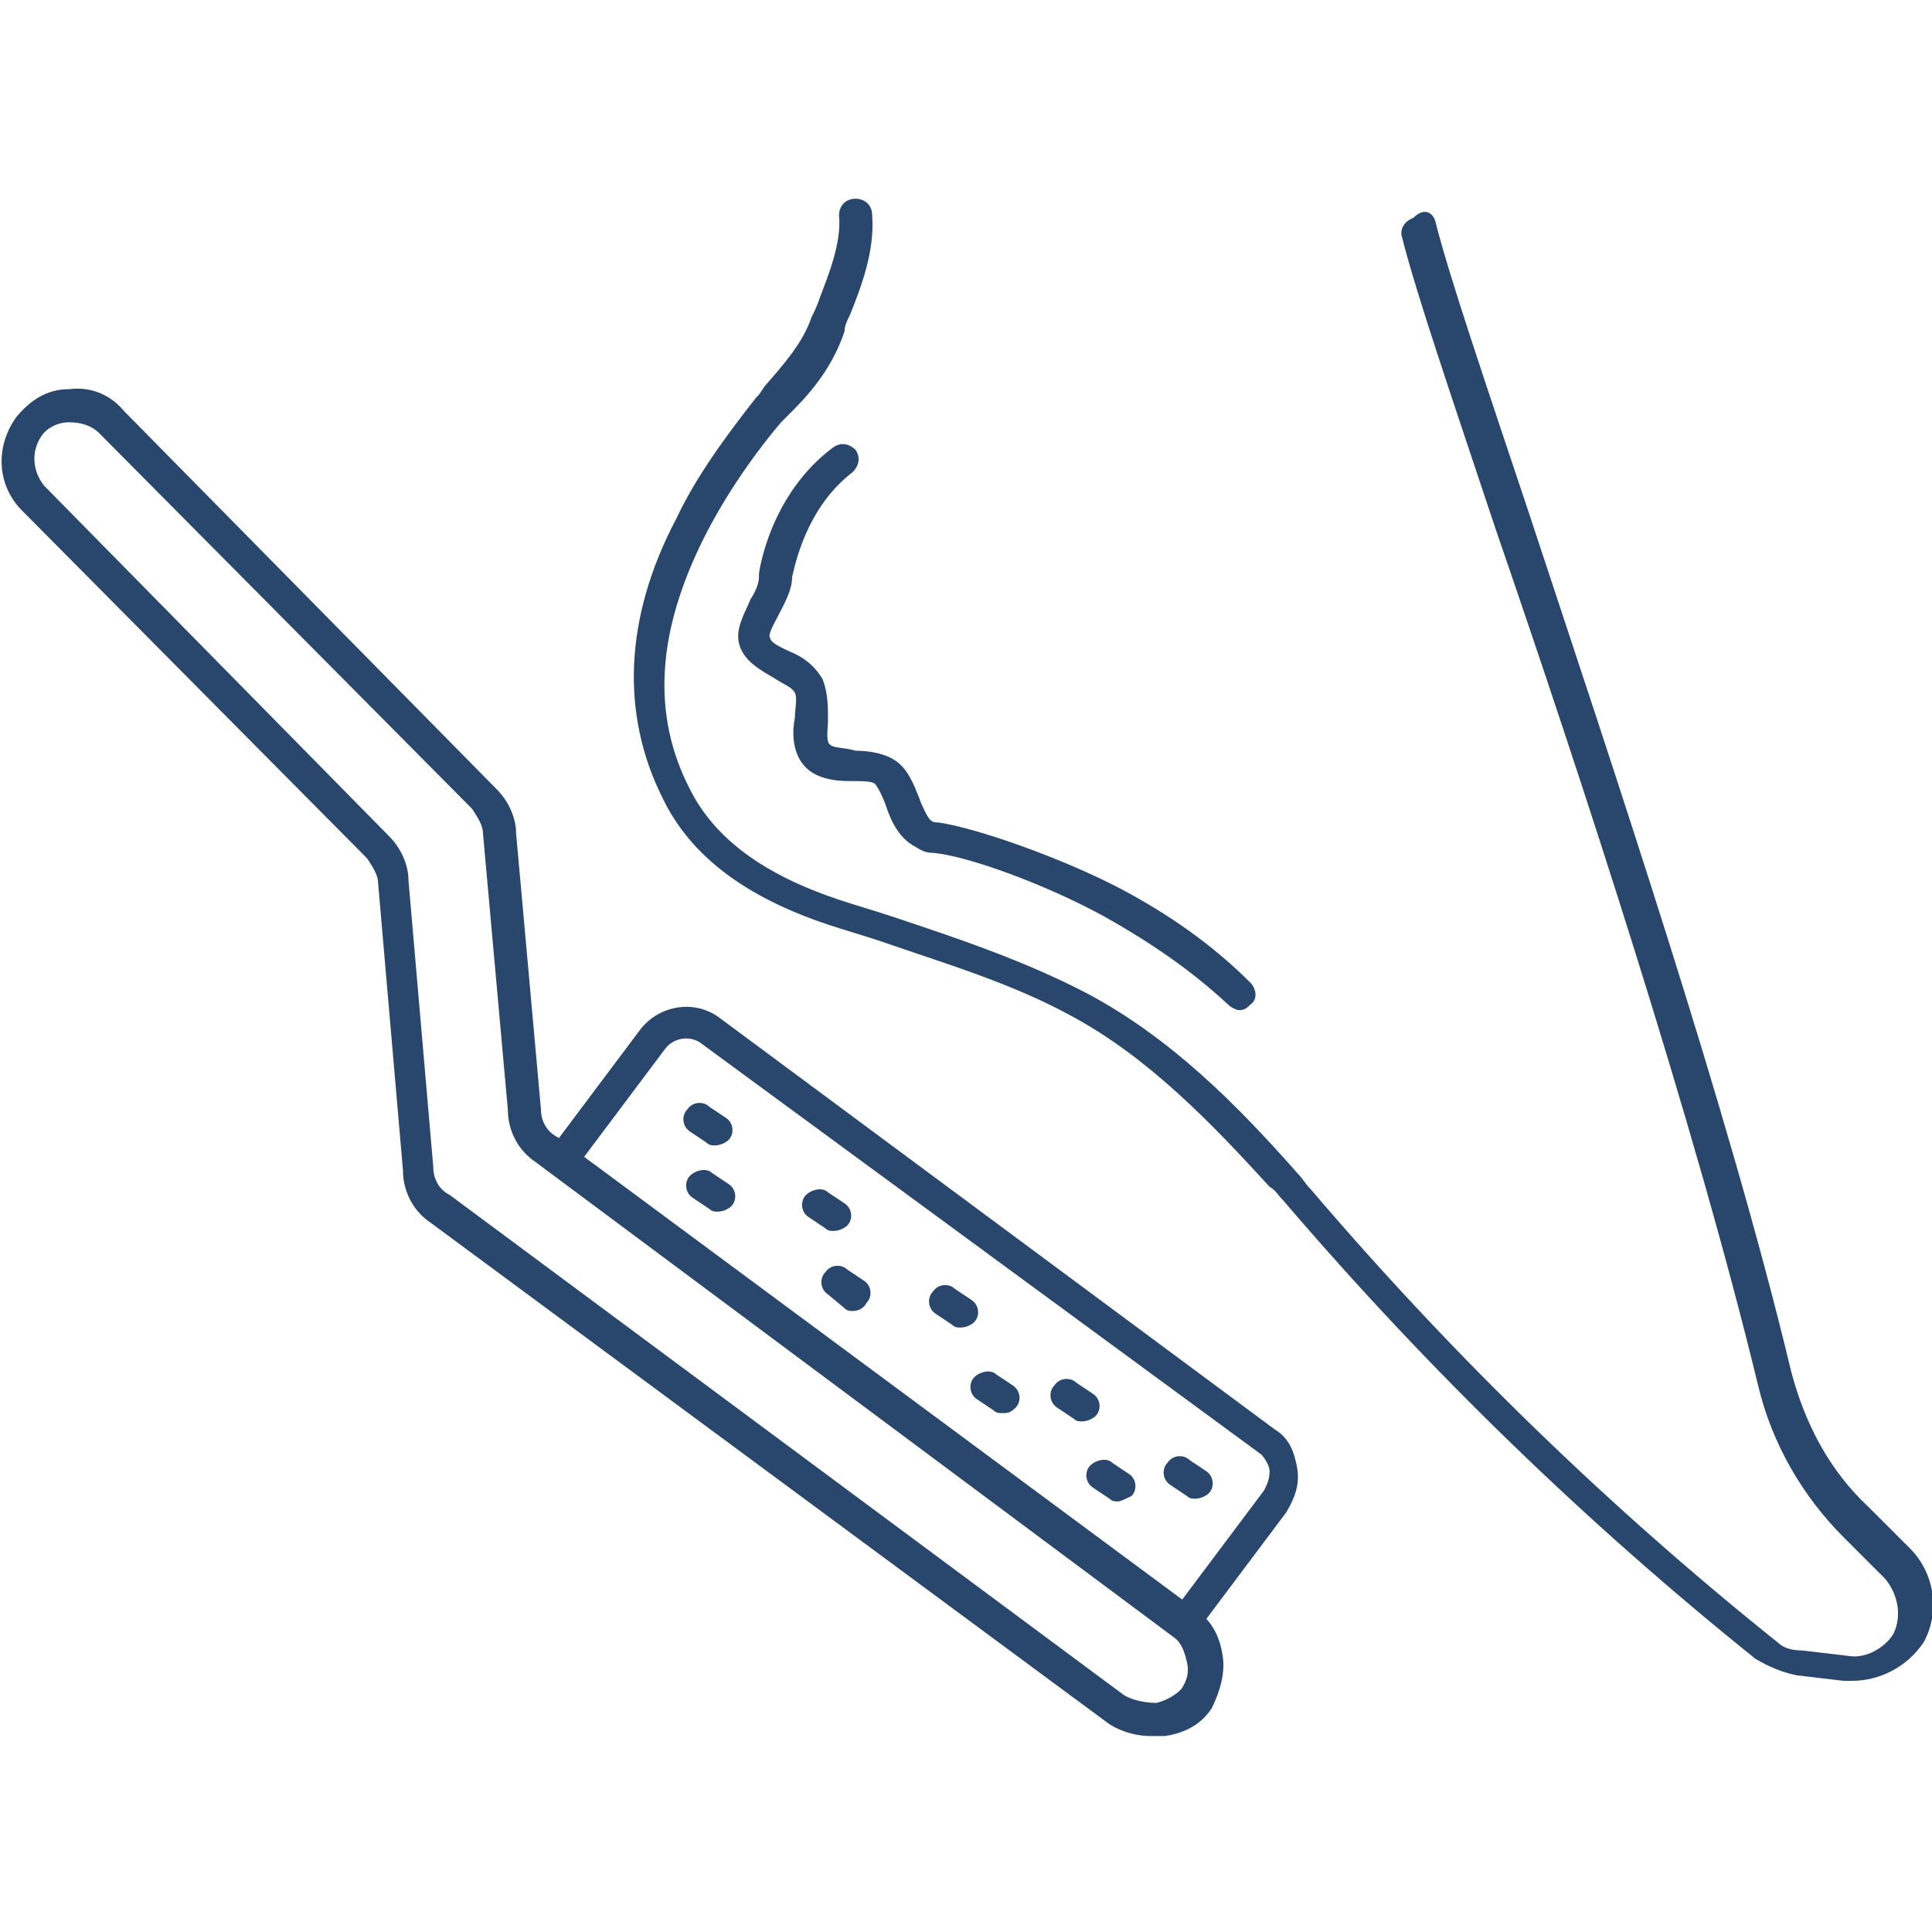 <?xml version="1.0" encoding="utf-8"?>
<!-- Generator: Adobe Illustrator 25.0.0, SVG Export Plug-In . SVG Version: 6.00 Build 0)  -->
<svg version="1.1" id="Livello_1" xmlns="http://www.w3.org/2000/svg" xmlns:xlink="http://www.w3.org/1999/xlink" x="0px" y="0px"
	 viewBox="0 0 70 70" style="enable-background:new 0 0 70 70;" xml:space="preserve">
<style type="text/css">
	.st0{fill:#29476C;}
</style>
<g id="XMLID_16_">
	<g id="XMLID_39_">
		<g id="XMLID_40_">
			<path class="st0" d="M67.1,60.9c-0.1,0-0.2,0-0.3,0l-1.7-0.2c-0.5-0.1-1-0.3-1.5-0.6c-6.1-4.9-11.8-10.4-17.1-16.6
				c-0.2-0.2-0.3-0.4-0.5-0.5c-2.1-2.3-4.4-4.7-7.2-6.2c-2.2-1.2-4.6-1.9-6.9-2.7c-0.6-0.2-1.3-0.4-1.9-0.6C27,32.5,25,31,24,28.9
				c-1.5-3-1.4-6.5,0.5-10.1c0.7-1.5,1.8-3,2.9-4.4c0,0,0,0,0.1-0.1l0,0l0.2-0.3c0.7-0.8,1.4-1.6,1.7-2.5c0.1-0.2,0.2-0.4,0.3-0.7
				c0.3-0.8,0.8-2,0.7-3c0-0.3,0.2-0.6,0.6-0.6c0.3,0,0.6,0.2,0.6,0.6c0.1,1.3-0.4,2.6-0.8,3.6c-0.1,0.2-0.2,0.4-0.2,0.6
				c-0.4,1.2-1.1,2.1-1.9,2.9l-0.3,0.3c0,0,0,0-0.1,0.1l0,0c-1.1,1.3-2.1,2.8-2.8,4.2c-1.7,3.4-1.9,6.4-0.5,9.1
				c0.9,1.8,2.7,3.1,5.4,4c0.6,0.2,1.3,0.4,1.9,0.6c2.4,0.8,4.8,1.6,7.1,2.8c3,1.6,5.4,4,7.6,6.5c0.2,0.2,0.3,0.4,0.5,0.6
				c5.2,6.1,10.9,11.6,16.9,16.4c0.2,0.2,0.5,0.3,0.9,0.3l1.7,0.2c0.6,0.1,1.3-0.3,1.6-0.8c0.3-0.6,0.2-1.4-0.3-2l-1.5-1.5
				c-1.5-1.5-2.6-3.4-3.1-5.5c-2.3-9.5-6.4-22-9.5-31c-1.6-4.8-2.9-8.6-3.4-10.6c-0.1-0.3,0.1-0.6,0.4-0.7C51.6,7.5,51.9,7.7,52,8
				c0.5,2,1.8,5.8,3.4,10.6c3,9.1,7.2,21.5,9.5,31.1c0.5,1.9,1.4,3.6,2.8,4.9l1.5,1.5c0.9,0.9,1.1,2.3,0.5,3.4
				C69.1,60.4,68.1,60.9,67.1,60.9z M27.9,14.7L27.9,14.7L27.9,14.7z"/>
		</g>
	</g>
	<g id="XMLID_35_">
		<g id="XMLID_38_">
			<path class="st0" d="M42.9,59.3c-0.1,0-0.2,0-0.3-0.1c-0.3-0.2-0.3-0.6-0.1-0.8l3.3-4.4c0.1-0.2,0.2-0.4,0.2-0.7
				c0-0.2-0.2-0.5-0.3-0.6L25.4,37.8c-0.4-0.3-1-0.2-1.3,0.2l-3.3,4.4c-0.2,0.3-0.6,0.3-0.8,0.1c-0.3-0.2-0.3-0.6-0.1-0.8l3.3-4.4
				c0.7-0.9,2-1.1,2.9-0.4l20.1,14.9c0.5,0.3,0.7,0.8,0.8,1.4c0.1,0.6-0.1,1.1-0.4,1.6l-3.3,4.4C43.2,59.3,43,59.3,42.9,59.3z"/>
		</g>
		<g id="XMLID_36_">
			<path class="st0" d="M43.3,54.3c-0.1,0-0.2,0-0.3-0.1l-0.6-0.4c-0.3-0.2-0.3-0.6-0.1-0.8c0.2-0.3,0.6-0.3,0.8-0.1l0.6,0.4
				c0.3,0.2,0.3,0.6,0.1,0.8C43.7,54.2,43.5,54.3,43.3,54.3z"/>
		</g>
		<g id="XMLID_547_">
			<path class="st0" d="M40.5,54.4c-0.1,0-0.2,0-0.3-0.1l-0.6-0.4c-0.3-0.2-0.3-0.6-0.1-0.8s0.6-0.3,0.8-0.1l0.6,0.4
				c0.3,0.2,0.3,0.6,0.1,0.8C40.8,54.3,40.6,54.4,40.5,54.4z"/>
		</g>
		<g id="XMLID_548_">
			<path class="st0" d="M39.2,51.5c-0.1,0-0.2,0-0.3-0.1l-0.6-0.4c-0.3-0.2-0.3-0.6-0.1-0.8c0.2-0.3,0.6-0.3,0.8-0.1l0.6,0.4
				c0.3,0.2,0.3,0.6,0.1,0.8C39.6,51.4,39.4,51.5,39.2,51.5z"/>
		</g>
		<g id="XMLID_552_">
			<path class="st0" d="M30.9,47.5c-0.1,0-0.2,0-0.3-0.1L30,46.9c-0.3-0.2-0.3-0.6-0.1-0.8c0.2-0.3,0.6-0.3,0.8-0.1l0.6,0.4
				c0.3,0.2,0.3,0.6,0.1,0.8C31.3,47.4,31.1,47.5,30.9,47.5z"/>
		</g>
		<g id="XMLID_554_">
			<path class="st0" d="M26,43.9c-0.1,0-0.2,0-0.3-0.1l-0.6-0.4c-0.3-0.2-0.3-0.6-0.1-0.8s0.6-0.3,0.8-0.1l0.6,0.4
				c0.3,0.2,0.3,0.6,0.1,0.8C26.4,43.8,26.2,43.9,26,43.9z"/>
		</g>
		<g id="XMLID_551_">
			<path class="st0" d="M34.8,48.1c-0.1,0-0.2,0-0.3-0.1l-0.6-0.4c-0.3-0.2-0.3-0.6-0.1-0.8c0.2-0.3,0.6-0.3,0.8-0.1l0.6,0.4
				c0.3,0.2,0.3,0.6,0.1,0.8C35.2,48,35,48.1,34.8,48.1z"/>
		</g>
		<g id="XMLID_553_">
			<path class="st0" d="M30.2,44.6c-0.1,0-0.2,0-0.3-0.1l-0.6-0.4c-0.3-0.2-0.3-0.6-0.1-0.8s0.6-0.3,0.8-0.1l0.6,0.4
				c0.3,0.2,0.3,0.6,0.1,0.8C30.6,44.5,30.4,44.6,30.2,44.6z"/>
		</g>
		<g id="XMLID_556_">
			<path class="st0" d="M25.9,41.5c-0.1,0-0.2,0-0.3-0.1L25,41c-0.3-0.2-0.3-0.6-0.1-0.8c0.2-0.3,0.6-0.3,0.8-0.1l0.6,0.4
				c0.3,0.2,0.3,0.6,0.1,0.8C26.3,41.4,26.1,41.5,25.9,41.5z"/>
		</g>
		<g id="XMLID_550_">
			<path class="st0" d="M36.3,51.2c-0.1,0-0.2,0-0.3-0.1l-0.6-0.4c-0.3-0.2-0.3-0.6-0.1-0.8s0.6-0.3,0.8-0.1l0.6,0.4
				c0.3,0.2,0.3,0.6,0.1,0.8C36.6,51.2,36.5,51.2,36.3,51.2z"/>
		</g>
		<g id="XMLID_952_">
			<path class="st0" d="M41.7,62.9c-0.6,0-1.2-0.2-1.6-0.5L15.6,44.3c-0.6-0.4-1-1.1-1-1.9L13.7,32c0-0.3-0.2-0.6-0.4-0.9L0.8,18.5
				c-0.9-0.9-1-2.3-0.2-3.4l0,0c0.5-0.6,1.1-1,1.9-1c0.8-0.1,1.5,0.2,2,0.8L18,28.6c0.4,0.4,0.7,1,0.7,1.6l0.9,10
				c0,0.4,0.2,0.8,0.6,1l23.1,17.1c0.6,0.4,0.9,1,1,1.7c0.1,0.6-0.1,1.3-0.4,1.9c-0.4,0.6-1,0.9-1.7,1C42,62.9,41.8,62.9,41.7,62.9z
				 M1.5,15.8c-0.4,0.6-0.3,1.3,0.1,1.8l12.5,12.7c0.4,0.4,0.7,1,0.7,1.6l0.9,10.4c0,0.4,0.2,0.8,0.6,1l24.4,18.1
				c0.3,0.2,0.8,0.3,1.2,0.3c0.4-0.1,0.7-0.3,0.9-0.5c0.2-0.3,0.3-0.6,0.2-1c-0.1-0.4-0.2-0.7-0.5-0.9L19.4,42.1
				c-0.6-0.4-1-1.1-1-1.9l-0.9-10c0-0.3-0.2-0.6-0.4-0.9L3.6,15.7c-0.3-0.3-0.7-0.4-1.1-0.4C2.1,15.3,1.7,15.5,1.5,15.8L1.5,15.8z"
				/>
		</g>
	</g>
	<g id="XMLID_34_">
		<path class="st0" d="M44.9,36.6c-0.1,0-0.3-0.1-0.4-0.2c-1.4-1.3-2.9-2.3-4.5-3.2C37.8,32,35,31,33.8,30.9c-0.1,0-0.3,0-0.6-0.2
			c-0.6-0.3-0.9-0.9-1.1-1.5c-0.1-0.3-0.3-0.7-0.4-0.8c-0.1-0.1-0.5-0.1-0.9-0.1c-0.6,0-1.3-0.1-1.7-0.6c-0.4-0.5-0.4-1.2-0.3-1.7
			c0-0.3,0.1-0.7,0-0.9c-0.1-0.2-0.4-0.3-0.7-0.5c-0.5-0.3-1.1-0.6-1.3-1.2c-0.2-0.6,0.2-1.2,0.4-1.7c0.2-0.3,0.3-0.6,0.3-0.8
			c0,0,0-0.1,0-0.1c0-0.1,0.4-2.9,2.7-4.6c0.3-0.2,0.6-0.1,0.8,0.1c0.2,0.3,0.1,0.6-0.1,0.8c-1.7,1.3-2.1,3.4-2.2,3.8
			c0,0.5-0.3,1-0.5,1.4c-0.1,0.2-0.4,0.7-0.3,0.8c0,0.2,0.5,0.4,0.7,0.5c0.5,0.2,0.9,0.5,1.2,1c0.2,0.5,0.2,1,0.2,1.5
			c0,0.3-0.1,0.8,0.1,0.9c0.1,0.1,0.6,0.1,0.9,0.2c0.5,0,1.1,0.1,1.5,0.4c0.4,0.3,0.6,0.8,0.8,1.3c0.1,0.3,0.3,0.7,0.4,0.8
			c0.1,0.1,0.2,0.1,0.3,0.1c1.4,0.2,4.5,1.3,6.6,2.4c1.7,0.9,3.3,2,4.7,3.4c0.2,0.2,0.3,0.6,0,0.8C45.2,36.5,45.1,36.6,44.9,36.6z"
			/>
	</g>
</g>
</svg>
